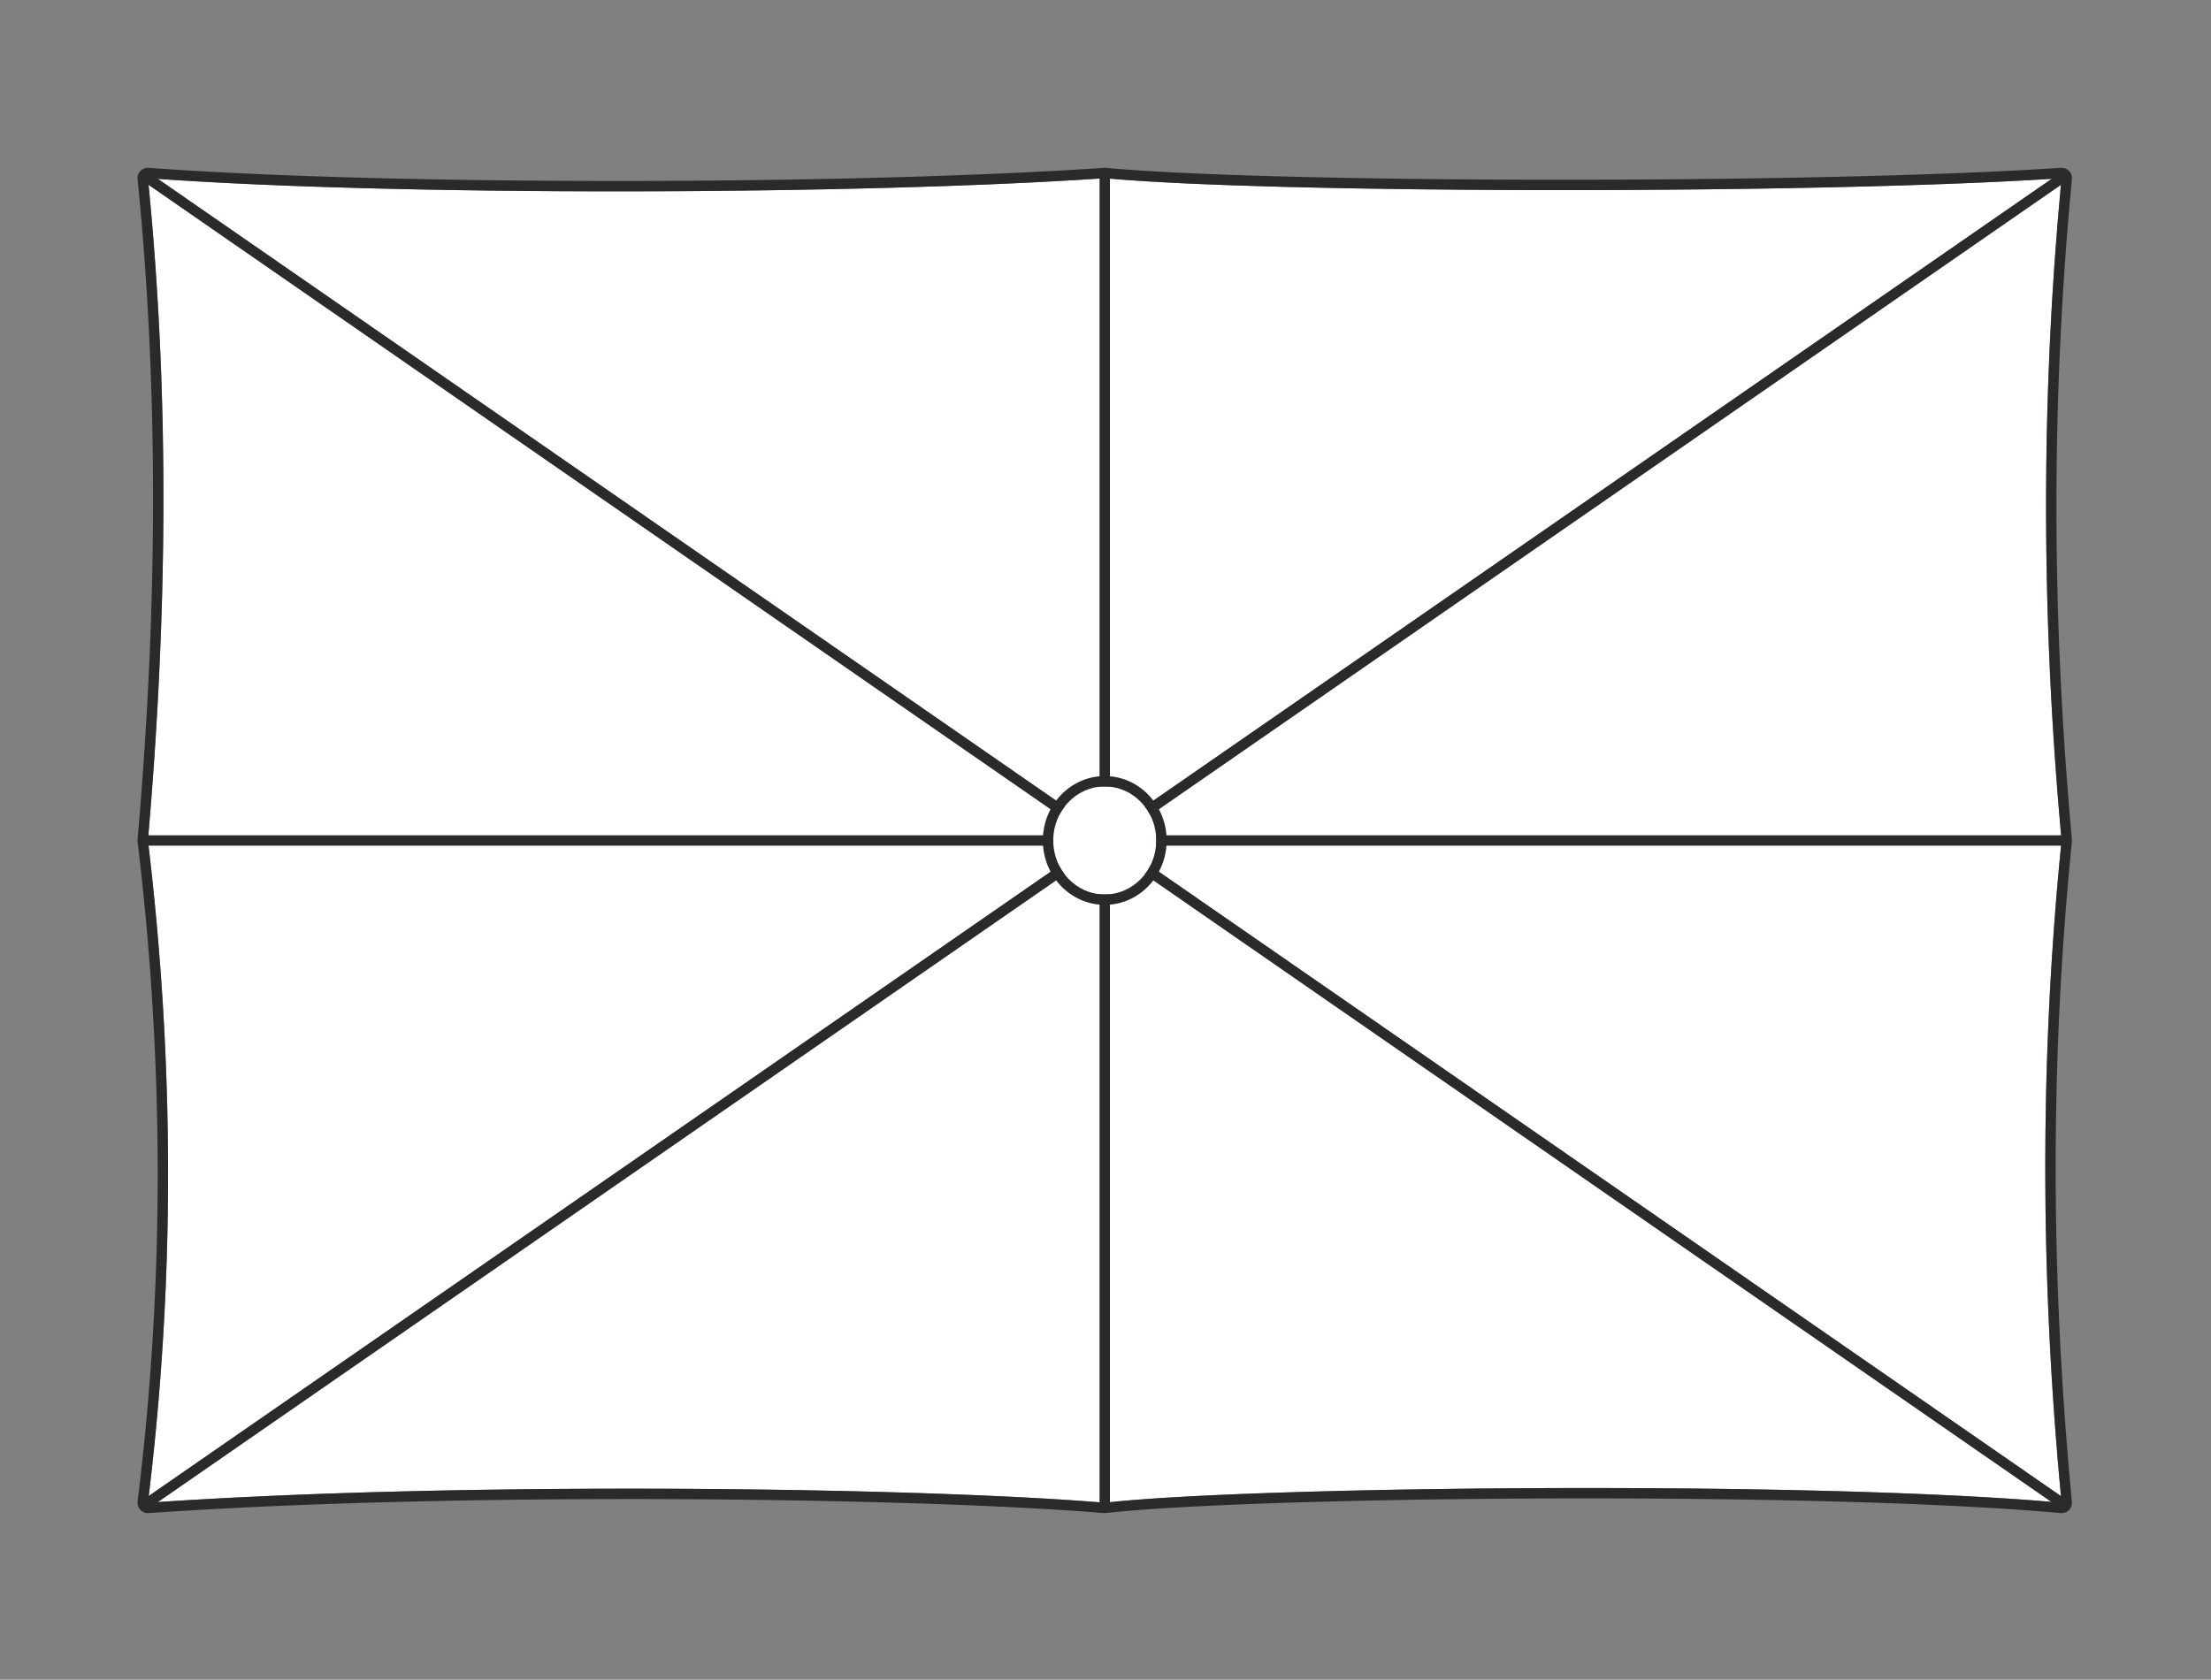 <svg xmlns="http://www.w3.org/2000/svg" xml:space="preserve" width="887" height="674" style="fill-rule:evenodd;clip-rule:evenodd;stroke-linecap:round;stroke-miterlimit:1.5"><rect width="100%" height="100%" fill="#808080" stroke="none"/><path id="SCHATTELLO_8-Teiler_Rechteckig" d="M.283.63H886.11v673.228H.283z" style="fill:none"/><g id="SG-8T-Rechteckig"><path id="SG-8T-Rechteckig1" d="M44.575 61.275h797.244v551.938H44.575z" style="fill:none"/><clipPath id="_clip1"><path id="SG-8T-Rechteckig2" d="M44.575 61.275h797.244v551.938H44.575z"/></clipPath><g clip-path="url(#_clip1)"><path id="Bespannung_Geschwungen" d="M827.055 71.496c-98.425 6.619-318.637 6.166-383.858 0-98.425 6.792-285.433 7.311-383.858 0 8.872 88.583 7.719 177.165 0 265.748 10.645 88.583 10.924 177.165 0 265.748 124.436-8.687 309.196-6.256 383.858 0 59.055-6.722 285.433-8.951 383.858 0-8.497-88.583-8.924-177.165 0-265.748-8.133-88.583-8.459-177.165 0-265.748z" style="fill:#fff"/><path d="M831.203 71.892a4.167 4.167 0 0 0-4.427-4.553c-98.253 6.607-318.08 6.164-383.187.009a4.277 4.277 0 0 0-.679-.009c-98.273 6.782-284.99 7.301-383.263.002a4.165 4.165 0 0 0-4.454 4.57c8.846 88.324 7.692 176.648-.005 264.971-.025.286-.021.574.014.859 10.604 88.247 10.884 176.494.001 264.741a4.17 4.17 0 0 0 4.426 4.667c124.23-8.673 308.682-6.25 383.22-.005.273.023.547.019.819-.012 58.925-6.708 284.802-8.921 383.01.01a4.17 4.17 0 0 0 4.525-4.548c-8.471-88.311-8.899-176.621-.002-264.932.027-.266.028-.533.003-.799-8.109-88.324-8.435-176.647-.001-264.971zm-4.148-.396c-98.425 6.619-318.637 6.166-383.858 0-98.425 6.792-285.433 7.311-383.858 0 8.872 88.583 7.719 177.165 0 265.748 10.645 88.583 10.924 177.165 0 265.748 124.436-8.687 309.196-6.256 383.858 0 59.055-6.722 285.433-8.951 383.858 0-8.497-88.583-8.924-177.165 0-265.748-8.133-88.583-8.459-177.165 0-265.748z" style="fill:#2c2a29"/><g id="Speichen"><path d="M827.055 337.244H59.339m0-265.748 767.716 531.496m0-531.496L59.339 602.992" style="fill:none;stroke:#2c2a29;stroke-width:4.17px"/><path d="M443.197 71.496v531.496" style="fill:none;stroke:#2c2a29;stroke-width:4.17px;stroke-linejoin:round"/></g><ellipse id="Mast" cx="443.197" cy="337.244" rx="20.669" ry="21.672" style="fill:#fff"/><path d="M443.197 311.406c-13.652 0-24.836 11.524-24.836 25.838 0 14.314 11.184 25.838 24.836 25.838s24.836-11.524 24.836-25.838c0-14.314-11.184-25.838-24.836-25.838zm0 4.167c11.408 0 20.669 9.71 20.669 21.671 0 11.961-9.261 21.672-20.669 21.672-11.408 0-20.669-9.711-20.669-21.672s9.261-21.671 20.669-21.671z" style="fill:#2c2a29"/><path id="MASKE" d="M44.575 61.275h797.244v551.938H44.575z" style="fill:none"/></g></g></svg>